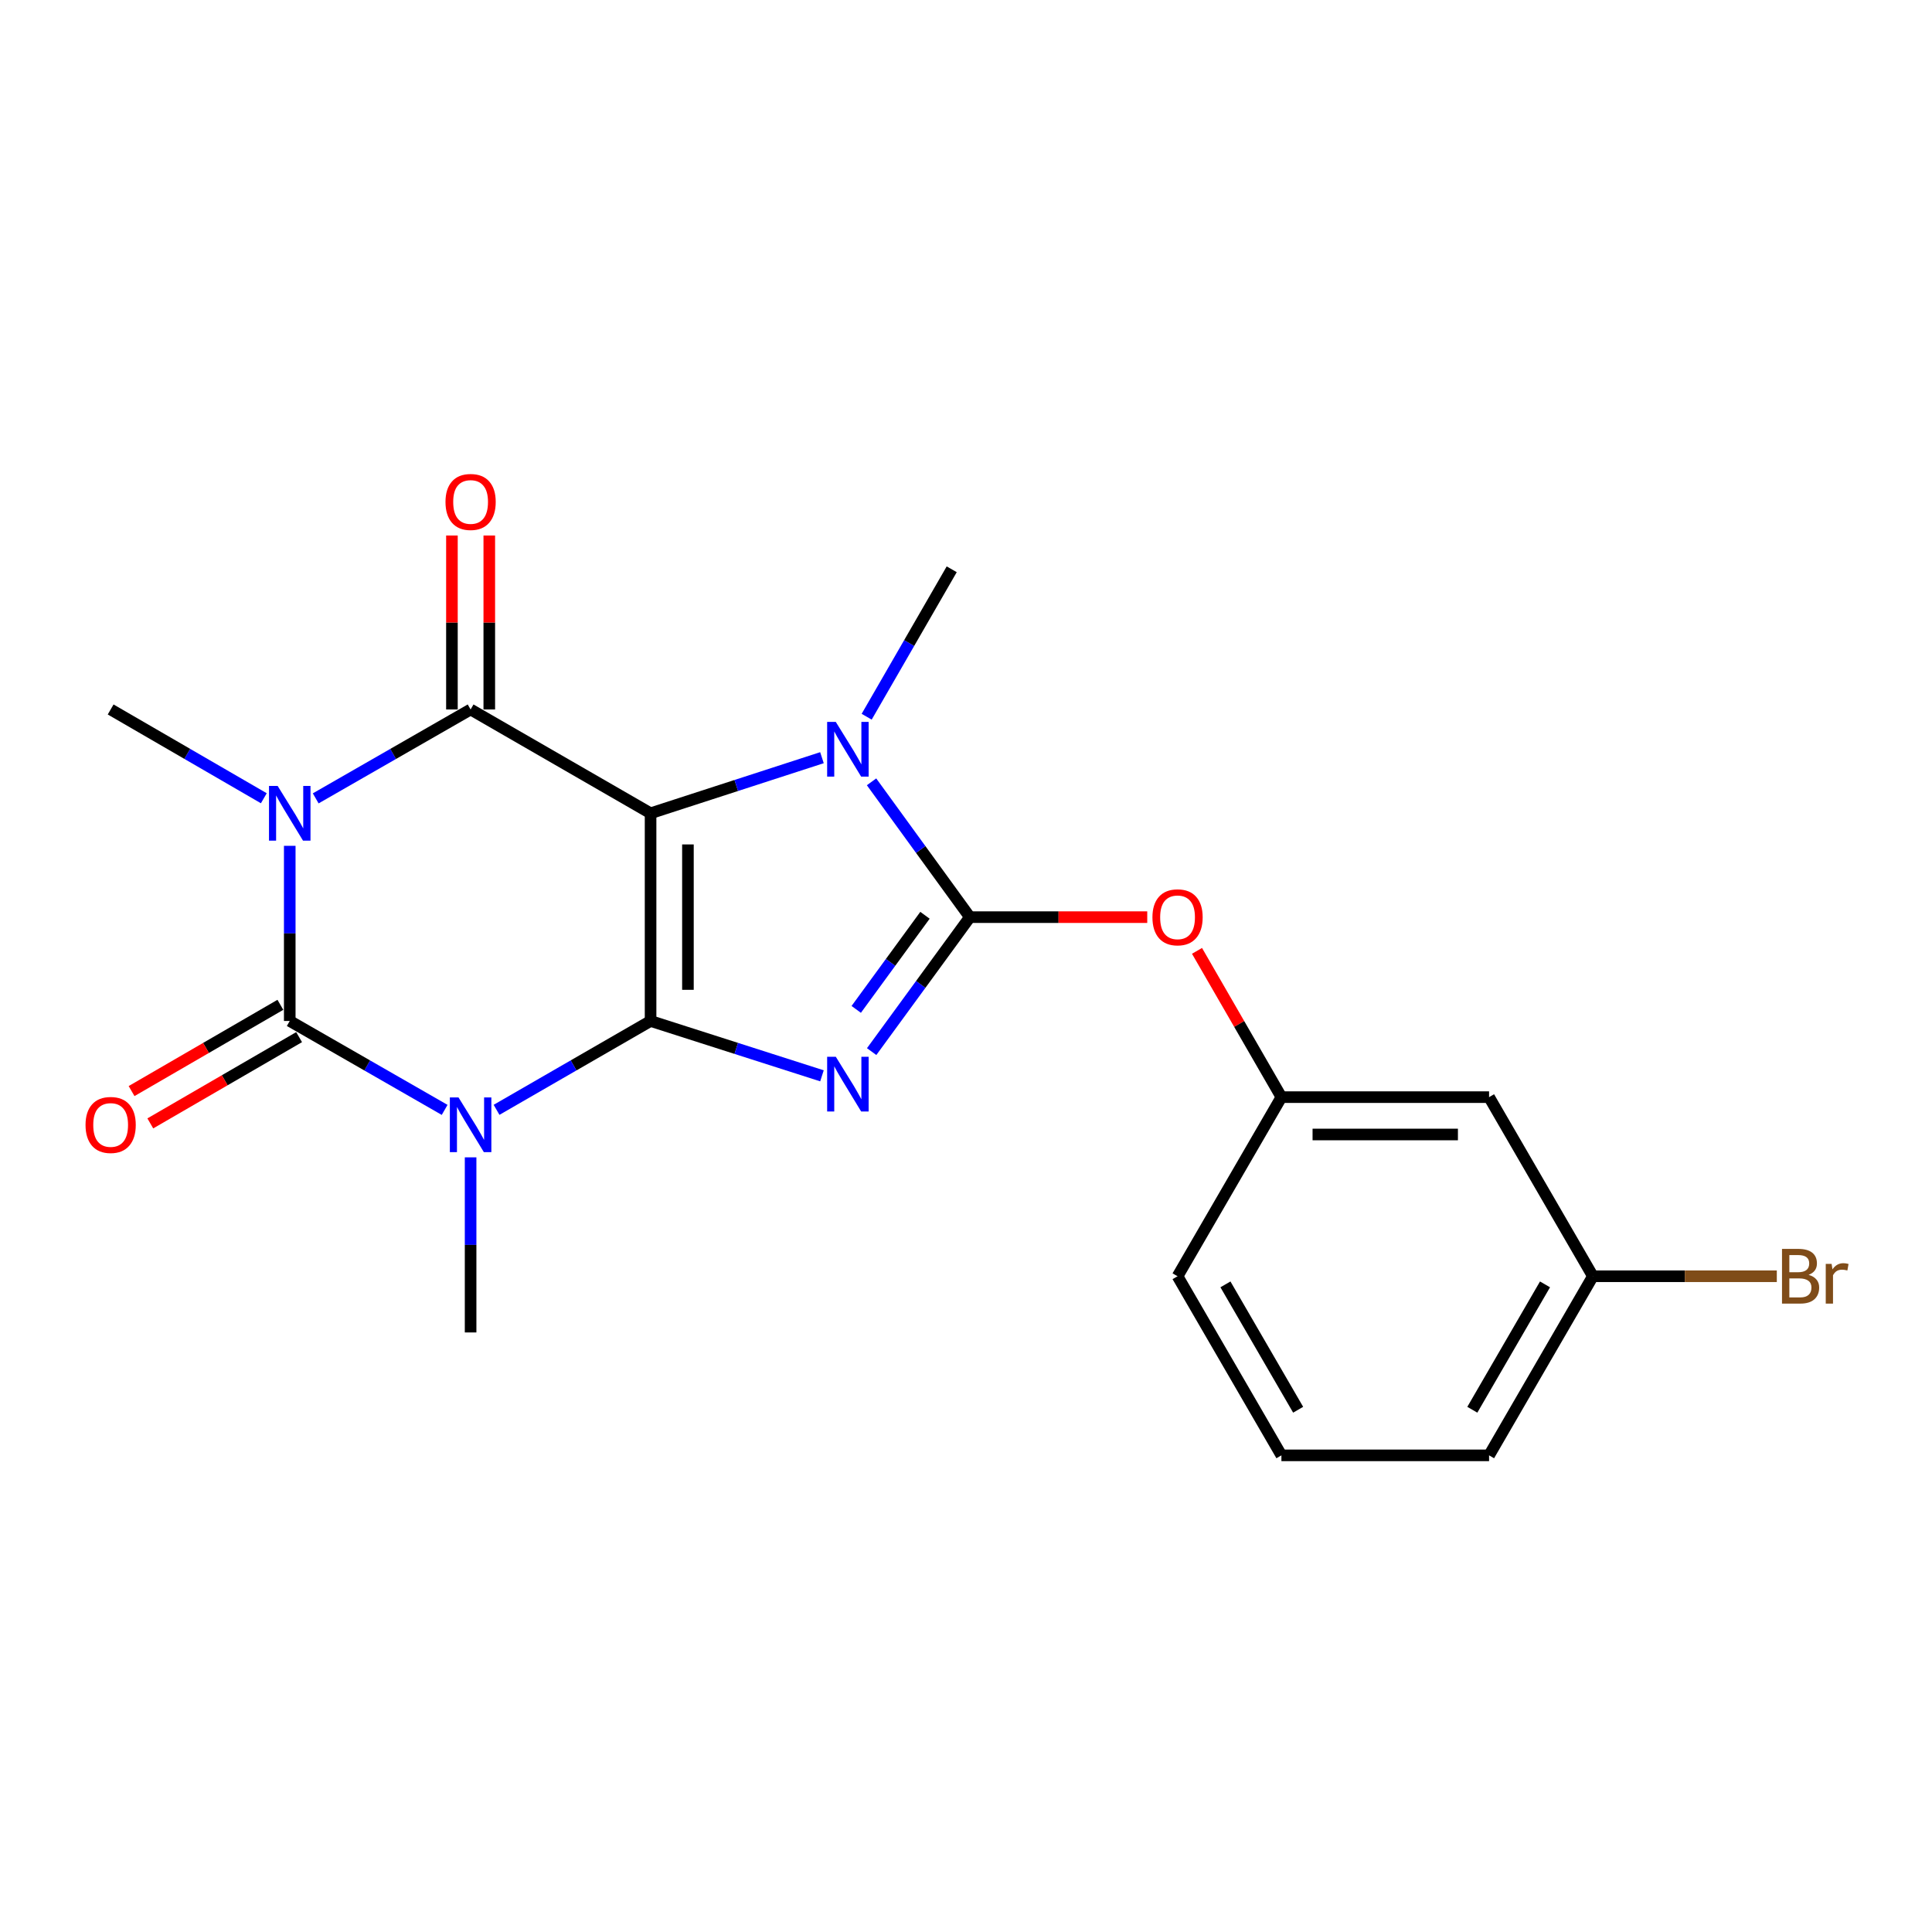 <?xml version='1.0' encoding='iso-8859-1'?>
<svg version='1.1' baseProfile='full'
              xmlns='http://www.w3.org/2000/svg'
                      xmlns:rdkit='http://www.rdkit.org/xml'
                      xmlns:xlink='http://www.w3.org/1999/xlink'
                  xml:space='preserve'
width='1000px' height='1000px' viewBox='0 0 1000 1000'>
<!-- END OF HEADER -->
<rect style='opacity:1.0;fill:#FFFFFF;stroke:none' width='1000' height='1000' x='0' y='0'> </rect>
<path class='bond-0' d='M 336.737,528.454 L 336.737,420.952' style='fill:none;fill-rule:evenodd;stroke:#000000;stroke-width:6px;stroke-linecap:butt;stroke-linejoin:miter;stroke-opacity:1' />
<path class='bond-0' d='M 356.072,512.329 L 356.072,437.077' style='fill:none;fill-rule:evenodd;stroke:#000000;stroke-width:6px;stroke-linecap:butt;stroke-linejoin:miter;stroke-opacity:1' />
<path class='bond-1' d='M 336.737,528.454 L 381.092,542.65' style='fill:none;fill-rule:evenodd;stroke:#000000;stroke-width:6px;stroke-linecap:butt;stroke-linejoin:miter;stroke-opacity:1' />
<path class='bond-1' d='M 381.092,542.65 L 425.447,556.845' style='fill:none;fill-rule:evenodd;stroke:#0000FF;stroke-width:6px;stroke-linecap:butt;stroke-linejoin:miter;stroke-opacity:1' />
<path class='bond-2' d='M 336.737,528.454 L 296.875,551.45' style='fill:none;fill-rule:evenodd;stroke:#000000;stroke-width:6px;stroke-linecap:butt;stroke-linejoin:miter;stroke-opacity:1' />
<path class='bond-2' d='M 296.875,551.45 L 257.014,574.447' style='fill:none;fill-rule:evenodd;stroke:#0000FF;stroke-width:6px;stroke-linecap:butt;stroke-linejoin:miter;stroke-opacity:1' />
<path class='bond-5' d='M 336.737,420.952 L 243.585,367.222' style='fill:none;fill-rule:evenodd;stroke:#000000;stroke-width:6px;stroke-linecap:butt;stroke-linejoin:miter;stroke-opacity:1' />
<path class='bond-7' d='M 336.737,420.952 L 381.09,406.565' style='fill:none;fill-rule:evenodd;stroke:#000000;stroke-width:6px;stroke-linecap:butt;stroke-linejoin:miter;stroke-opacity:1' />
<path class='bond-7' d='M 381.09,406.565 L 425.444,392.179' style='fill:none;fill-rule:evenodd;stroke:#0000FF;stroke-width:6px;stroke-linecap:butt;stroke-linejoin:miter;stroke-opacity:1' />
<path class='bond-6' d='M 451.167,544.305 L 476.587,509.509' style='fill:none;fill-rule:evenodd;stroke:#0000FF;stroke-width:6px;stroke-linecap:butt;stroke-linejoin:miter;stroke-opacity:1' />
<path class='bond-6' d='M 476.587,509.509 L 502.007,474.714' style='fill:none;fill-rule:evenodd;stroke:#000000;stroke-width:6px;stroke-linecap:butt;stroke-linejoin:miter;stroke-opacity:1' />
<path class='bond-6' d='M 443.181,522.46 L 460.975,498.103' style='fill:none;fill-rule:evenodd;stroke:#0000FF;stroke-width:6px;stroke-linecap:butt;stroke-linejoin:miter;stroke-opacity:1' />
<path class='bond-6' d='M 460.975,498.103 L 478.769,473.747' style='fill:none;fill-rule:evenodd;stroke:#000000;stroke-width:6px;stroke-linecap:butt;stroke-linejoin:miter;stroke-opacity:1' />
<path class='bond-4' d='M 230.147,574.48 L 190.06,551.467' style='fill:none;fill-rule:evenodd;stroke:#0000FF;stroke-width:6px;stroke-linecap:butt;stroke-linejoin:miter;stroke-opacity:1' />
<path class='bond-4' d='M 190.06,551.467 L 149.972,528.454' style='fill:none;fill-rule:evenodd;stroke:#000000;stroke-width:6px;stroke-linecap:butt;stroke-linejoin:miter;stroke-opacity:1' />
<path class='bond-13' d='M 243.585,599.041 L 243.585,644.358' style='fill:none;fill-rule:evenodd;stroke:#0000FF;stroke-width:6px;stroke-linecap:butt;stroke-linejoin:miter;stroke-opacity:1' />
<path class='bond-13' d='M 243.585,644.358 L 243.585,689.675' style='fill:none;fill-rule:evenodd;stroke:#000000;stroke-width:6px;stroke-linecap:butt;stroke-linejoin:miter;stroke-opacity:1' />
<path class='bond-3' d='M 149.972,437.799 L 149.972,483.127' style='fill:none;fill-rule:evenodd;stroke:#0000FF;stroke-width:6px;stroke-linecap:butt;stroke-linejoin:miter;stroke-opacity:1' />
<path class='bond-3' d='M 149.972,483.127 L 149.972,528.454' style='fill:none;fill-rule:evenodd;stroke:#000000;stroke-width:6px;stroke-linecap:butt;stroke-linejoin:miter;stroke-opacity:1' />
<path class='bond-14' d='M 136.554,413.174 L 96.913,390.198' style='fill:none;fill-rule:evenodd;stroke:#0000FF;stroke-width:6px;stroke-linecap:butt;stroke-linejoin:miter;stroke-opacity:1' />
<path class='bond-14' d='M 96.913,390.198 L 57.272,367.222' style='fill:none;fill-rule:evenodd;stroke:#000000;stroke-width:6px;stroke-linecap:butt;stroke-linejoin:miter;stroke-opacity:1' />
<path class='bond-22' d='M 163.411,413.239 L 203.498,390.231' style='fill:none;fill-rule:evenodd;stroke:#0000FF;stroke-width:6px;stroke-linecap:butt;stroke-linejoin:miter;stroke-opacity:1' />
<path class='bond-22' d='M 203.498,390.231 L 243.585,367.222' style='fill:none;fill-rule:evenodd;stroke:#000000;stroke-width:6px;stroke-linecap:butt;stroke-linejoin:miter;stroke-opacity:1' />
<path class='bond-9' d='M 145.124,520.09 L 106.613,542.416' style='fill:none;fill-rule:evenodd;stroke:#000000;stroke-width:6px;stroke-linecap:butt;stroke-linejoin:miter;stroke-opacity:1' />
<path class='bond-9' d='M 106.613,542.416 L 68.102,564.741' style='fill:none;fill-rule:evenodd;stroke:#FF0000;stroke-width:6px;stroke-linecap:butt;stroke-linejoin:miter;stroke-opacity:1' />
<path class='bond-9' d='M 154.821,536.818 L 116.31,559.143' style='fill:none;fill-rule:evenodd;stroke:#000000;stroke-width:6px;stroke-linecap:butt;stroke-linejoin:miter;stroke-opacity:1' />
<path class='bond-9' d='M 116.31,559.143 L 77.799,581.468' style='fill:none;fill-rule:evenodd;stroke:#FF0000;stroke-width:6px;stroke-linecap:butt;stroke-linejoin:miter;stroke-opacity:1' />
<path class='bond-10' d='M 253.253,367.222 L 253.253,322.2' style='fill:none;fill-rule:evenodd;stroke:#000000;stroke-width:6px;stroke-linecap:butt;stroke-linejoin:miter;stroke-opacity:1' />
<path class='bond-10' d='M 253.253,322.2 L 253.253,277.178' style='fill:none;fill-rule:evenodd;stroke:#FF0000;stroke-width:6px;stroke-linecap:butt;stroke-linejoin:miter;stroke-opacity:1' />
<path class='bond-10' d='M 233.918,367.222 L 233.918,322.2' style='fill:none;fill-rule:evenodd;stroke:#000000;stroke-width:6px;stroke-linecap:butt;stroke-linejoin:miter;stroke-opacity:1' />
<path class='bond-10' d='M 233.918,322.2 L 233.918,277.178' style='fill:none;fill-rule:evenodd;stroke:#FF0000;stroke-width:6px;stroke-linecap:butt;stroke-linejoin:miter;stroke-opacity:1' />
<path class='bond-8' d='M 502.007,474.714 L 547.909,474.714' style='fill:none;fill-rule:evenodd;stroke:#000000;stroke-width:6px;stroke-linecap:butt;stroke-linejoin:miter;stroke-opacity:1' />
<path class='bond-8' d='M 547.909,474.714 L 593.811,474.714' style='fill:none;fill-rule:evenodd;stroke:#FF0000;stroke-width:6px;stroke-linecap:butt;stroke-linejoin:miter;stroke-opacity:1' />
<path class='bond-21' d='M 502.007,474.714 L 476.558,439.692' style='fill:none;fill-rule:evenodd;stroke:#000000;stroke-width:6px;stroke-linecap:butt;stroke-linejoin:miter;stroke-opacity:1' />
<path class='bond-21' d='M 476.558,439.692 L 451.109,404.67' style='fill:none;fill-rule:evenodd;stroke:#0000FF;stroke-width:6px;stroke-linecap:butt;stroke-linejoin:miter;stroke-opacity:1' />
<path class='bond-15' d='M 448.587,370.976 L 470.598,332.819' style='fill:none;fill-rule:evenodd;stroke:#0000FF;stroke-width:6px;stroke-linecap:butt;stroke-linejoin:miter;stroke-opacity:1' />
<path class='bond-15' d='M 470.598,332.819 L 492.608,294.663' style='fill:none;fill-rule:evenodd;stroke:#000000;stroke-width:6px;stroke-linecap:butt;stroke-linejoin:miter;stroke-opacity:1' />
<path class='bond-11' d='M 619.568,492.163 L 641.414,530.019' style='fill:none;fill-rule:evenodd;stroke:#FF0000;stroke-width:6px;stroke-linecap:butt;stroke-linejoin:miter;stroke-opacity:1' />
<path class='bond-11' d='M 641.414,530.019 L 663.26,567.876' style='fill:none;fill-rule:evenodd;stroke:#000000;stroke-width:6px;stroke-linecap:butt;stroke-linejoin:miter;stroke-opacity:1' />
<path class='bond-12' d='M 663.26,567.876 L 770.741,567.876' style='fill:none;fill-rule:evenodd;stroke:#000000;stroke-width:6px;stroke-linecap:butt;stroke-linejoin:miter;stroke-opacity:1' />
<path class='bond-12' d='M 679.382,587.21 L 754.619,587.21' style='fill:none;fill-rule:evenodd;stroke:#000000;stroke-width:6px;stroke-linecap:butt;stroke-linejoin:miter;stroke-opacity:1' />
<path class='bond-19' d='M 663.26,567.876 L 609.498,660.586' style='fill:none;fill-rule:evenodd;stroke:#000000;stroke-width:6px;stroke-linecap:butt;stroke-linejoin:miter;stroke-opacity:1' />
<path class='bond-16' d='M 770.741,567.876 L 824.481,660.586' style='fill:none;fill-rule:evenodd;stroke:#000000;stroke-width:6px;stroke-linecap:butt;stroke-linejoin:miter;stroke-opacity:1' />
<path class='bond-17' d='M 824.481,660.586 L 872.078,660.586' style='fill:none;fill-rule:evenodd;stroke:#000000;stroke-width:6px;stroke-linecap:butt;stroke-linejoin:miter;stroke-opacity:1' />
<path class='bond-17' d='M 872.078,660.586 L 919.675,660.586' style='fill:none;fill-rule:evenodd;stroke:#7F4C19;stroke-width:6px;stroke-linecap:butt;stroke-linejoin:miter;stroke-opacity:1' />
<path class='bond-23' d='M 824.481,660.586 L 770.741,753.287' style='fill:none;fill-rule:evenodd;stroke:#000000;stroke-width:6px;stroke-linecap:butt;stroke-linejoin:miter;stroke-opacity:1' />
<path class='bond-23' d='M 799.693,664.794 L 762.074,729.684' style='fill:none;fill-rule:evenodd;stroke:#000000;stroke-width:6px;stroke-linecap:butt;stroke-linejoin:miter;stroke-opacity:1' />
<path class='bond-18' d='M 663.26,753.287 L 609.498,660.586' style='fill:none;fill-rule:evenodd;stroke:#000000;stroke-width:6px;stroke-linecap:butt;stroke-linejoin:miter;stroke-opacity:1' />
<path class='bond-18' d='M 671.921,729.681 L 634.288,664.791' style='fill:none;fill-rule:evenodd;stroke:#000000;stroke-width:6px;stroke-linecap:butt;stroke-linejoin:miter;stroke-opacity:1' />
<path class='bond-20' d='M 663.26,753.287 L 770.741,753.287' style='fill:none;fill-rule:evenodd;stroke:#000000;stroke-width:6px;stroke-linecap:butt;stroke-linejoin:miter;stroke-opacity:1' />
<path  class='atom-2' d='M 432.608 546.981
L 441.888 561.981
Q 442.808 563.461, 444.288 566.141
Q 445.768 568.821, 445.848 568.981
L 445.848 546.981
L 449.608 546.981
L 449.608 575.301
L 445.728 575.301
L 435.768 558.901
Q 434.608 556.981, 433.368 554.781
Q 432.168 552.581, 431.808 551.901
L 431.808 575.301
L 428.128 575.301
L 428.128 546.981
L 432.608 546.981
' fill='#0000FF'/>
<path  class='atom-3' d='M 237.325 568.034
L 246.605 583.034
Q 247.525 584.514, 249.005 587.194
Q 250.485 589.874, 250.565 590.034
L 250.565 568.034
L 254.325 568.034
L 254.325 596.354
L 250.445 596.354
L 240.485 579.954
Q 239.325 578.034, 238.085 575.834
Q 236.885 573.634, 236.525 572.954
L 236.525 596.354
L 232.845 596.354
L 232.845 568.034
L 237.325 568.034
' fill='#0000FF'/>
<path  class='atom-4' d='M 143.712 406.792
L 152.992 421.792
Q 153.912 423.272, 155.392 425.952
Q 156.872 428.632, 156.952 428.792
L 156.952 406.792
L 160.712 406.792
L 160.712 435.112
L 156.832 435.112
L 146.872 418.712
Q 145.712 416.792, 144.472 414.592
Q 143.272 412.392, 142.912 411.712
L 142.912 435.112
L 139.232 435.112
L 139.232 406.792
L 143.712 406.792
' fill='#0000FF'/>
<path  class='atom-8' d='M 432.608 373.665
L 441.888 388.665
Q 442.808 390.145, 444.288 392.825
Q 445.768 395.505, 445.848 395.665
L 445.848 373.665
L 449.608 373.665
L 449.608 401.985
L 445.728 401.985
L 435.768 385.585
Q 434.608 383.665, 433.368 381.465
Q 432.168 379.265, 431.808 378.585
L 431.808 401.985
L 428.128 401.985
L 428.128 373.665
L 432.608 373.665
' fill='#0000FF'/>
<path  class='atom-9' d='M 596.498 474.794
Q 596.498 467.994, 599.858 464.194
Q 603.218 460.394, 609.498 460.394
Q 615.778 460.394, 619.138 464.194
Q 622.498 467.994, 622.498 474.794
Q 622.498 481.674, 619.098 485.594
Q 615.698 489.474, 609.498 489.474
Q 603.258 489.474, 599.858 485.594
Q 596.498 481.714, 596.498 474.794
M 609.498 486.274
Q 613.818 486.274, 616.138 483.394
Q 618.498 480.474, 618.498 474.794
Q 618.498 469.234, 616.138 466.434
Q 613.818 463.594, 609.498 463.594
Q 605.178 463.594, 602.818 466.394
Q 600.498 469.194, 600.498 474.794
Q 600.498 480.514, 602.818 483.394
Q 605.178 486.274, 609.498 486.274
' fill='#FF0000'/>
<path  class='atom-10' d='M 44.272 582.274
Q 44.272 575.474, 47.632 571.674
Q 50.992 567.874, 57.272 567.874
Q 63.552 567.874, 66.912 571.674
Q 70.272 575.474, 70.272 582.274
Q 70.272 589.154, 66.872 593.074
Q 63.472 596.954, 57.272 596.954
Q 51.032 596.954, 47.632 593.074
Q 44.272 589.194, 44.272 582.274
M 57.272 593.754
Q 61.592 593.754, 63.912 590.874
Q 66.272 587.954, 66.272 582.274
Q 66.272 576.714, 63.912 573.914
Q 61.592 571.074, 57.272 571.074
Q 52.952 571.074, 50.592 573.874
Q 48.272 576.674, 48.272 582.274
Q 48.272 587.994, 50.592 590.874
Q 52.952 593.754, 57.272 593.754
' fill='#FF0000'/>
<path  class='atom-11' d='M 230.585 259.811
Q 230.585 253.011, 233.945 249.211
Q 237.305 245.411, 243.585 245.411
Q 249.865 245.411, 253.225 249.211
Q 256.585 253.011, 256.585 259.811
Q 256.585 266.691, 253.185 270.611
Q 249.785 274.491, 243.585 274.491
Q 237.345 274.491, 233.945 270.611
Q 230.585 266.731, 230.585 259.811
M 243.585 271.291
Q 247.905 271.291, 250.225 268.411
Q 252.585 265.491, 252.585 259.811
Q 252.585 254.251, 250.225 251.451
Q 247.905 248.611, 243.585 248.611
Q 239.265 248.611, 236.905 251.411
Q 234.585 254.211, 234.585 259.811
Q 234.585 265.531, 236.905 268.411
Q 239.265 271.291, 243.585 271.291
' fill='#FF0000'/>
<path  class='atom-18' d='M 936.123 659.866
Q 938.843 660.626, 940.203 662.306
Q 941.603 663.946, 941.603 666.386
Q 941.603 670.306, 939.083 672.546
Q 936.603 674.746, 931.883 674.746
L 922.363 674.746
L 922.363 646.426
L 930.723 646.426
Q 935.563 646.426, 938.003 648.386
Q 940.443 650.346, 940.443 653.946
Q 940.443 658.226, 936.123 659.866
M 926.163 649.626
L 926.163 658.506
L 930.723 658.506
Q 933.523 658.506, 934.963 657.386
Q 936.443 656.226, 936.443 653.946
Q 936.443 649.626, 930.723 649.626
L 926.163 649.626
M 931.883 671.546
Q 934.643 671.546, 936.123 670.226
Q 937.603 668.906, 937.603 666.386
Q 937.603 664.066, 935.963 662.906
Q 934.363 661.706, 931.283 661.706
L 926.163 661.706
L 926.163 671.546
L 931.883 671.546
' fill='#7F4C19'/>
<path  class='atom-18' d='M 948.043 654.186
L 948.483 657.026
Q 950.643 653.826, 954.163 653.826
Q 955.283 653.826, 956.803 654.226
L 956.203 657.586
Q 954.483 657.186, 953.523 657.186
Q 951.843 657.186, 950.723 657.866
Q 949.643 658.506, 948.763 660.066
L 948.763 674.746
L 945.003 674.746
L 945.003 654.186
L 948.043 654.186
' fill='#7F4C19'/>
</svg>
